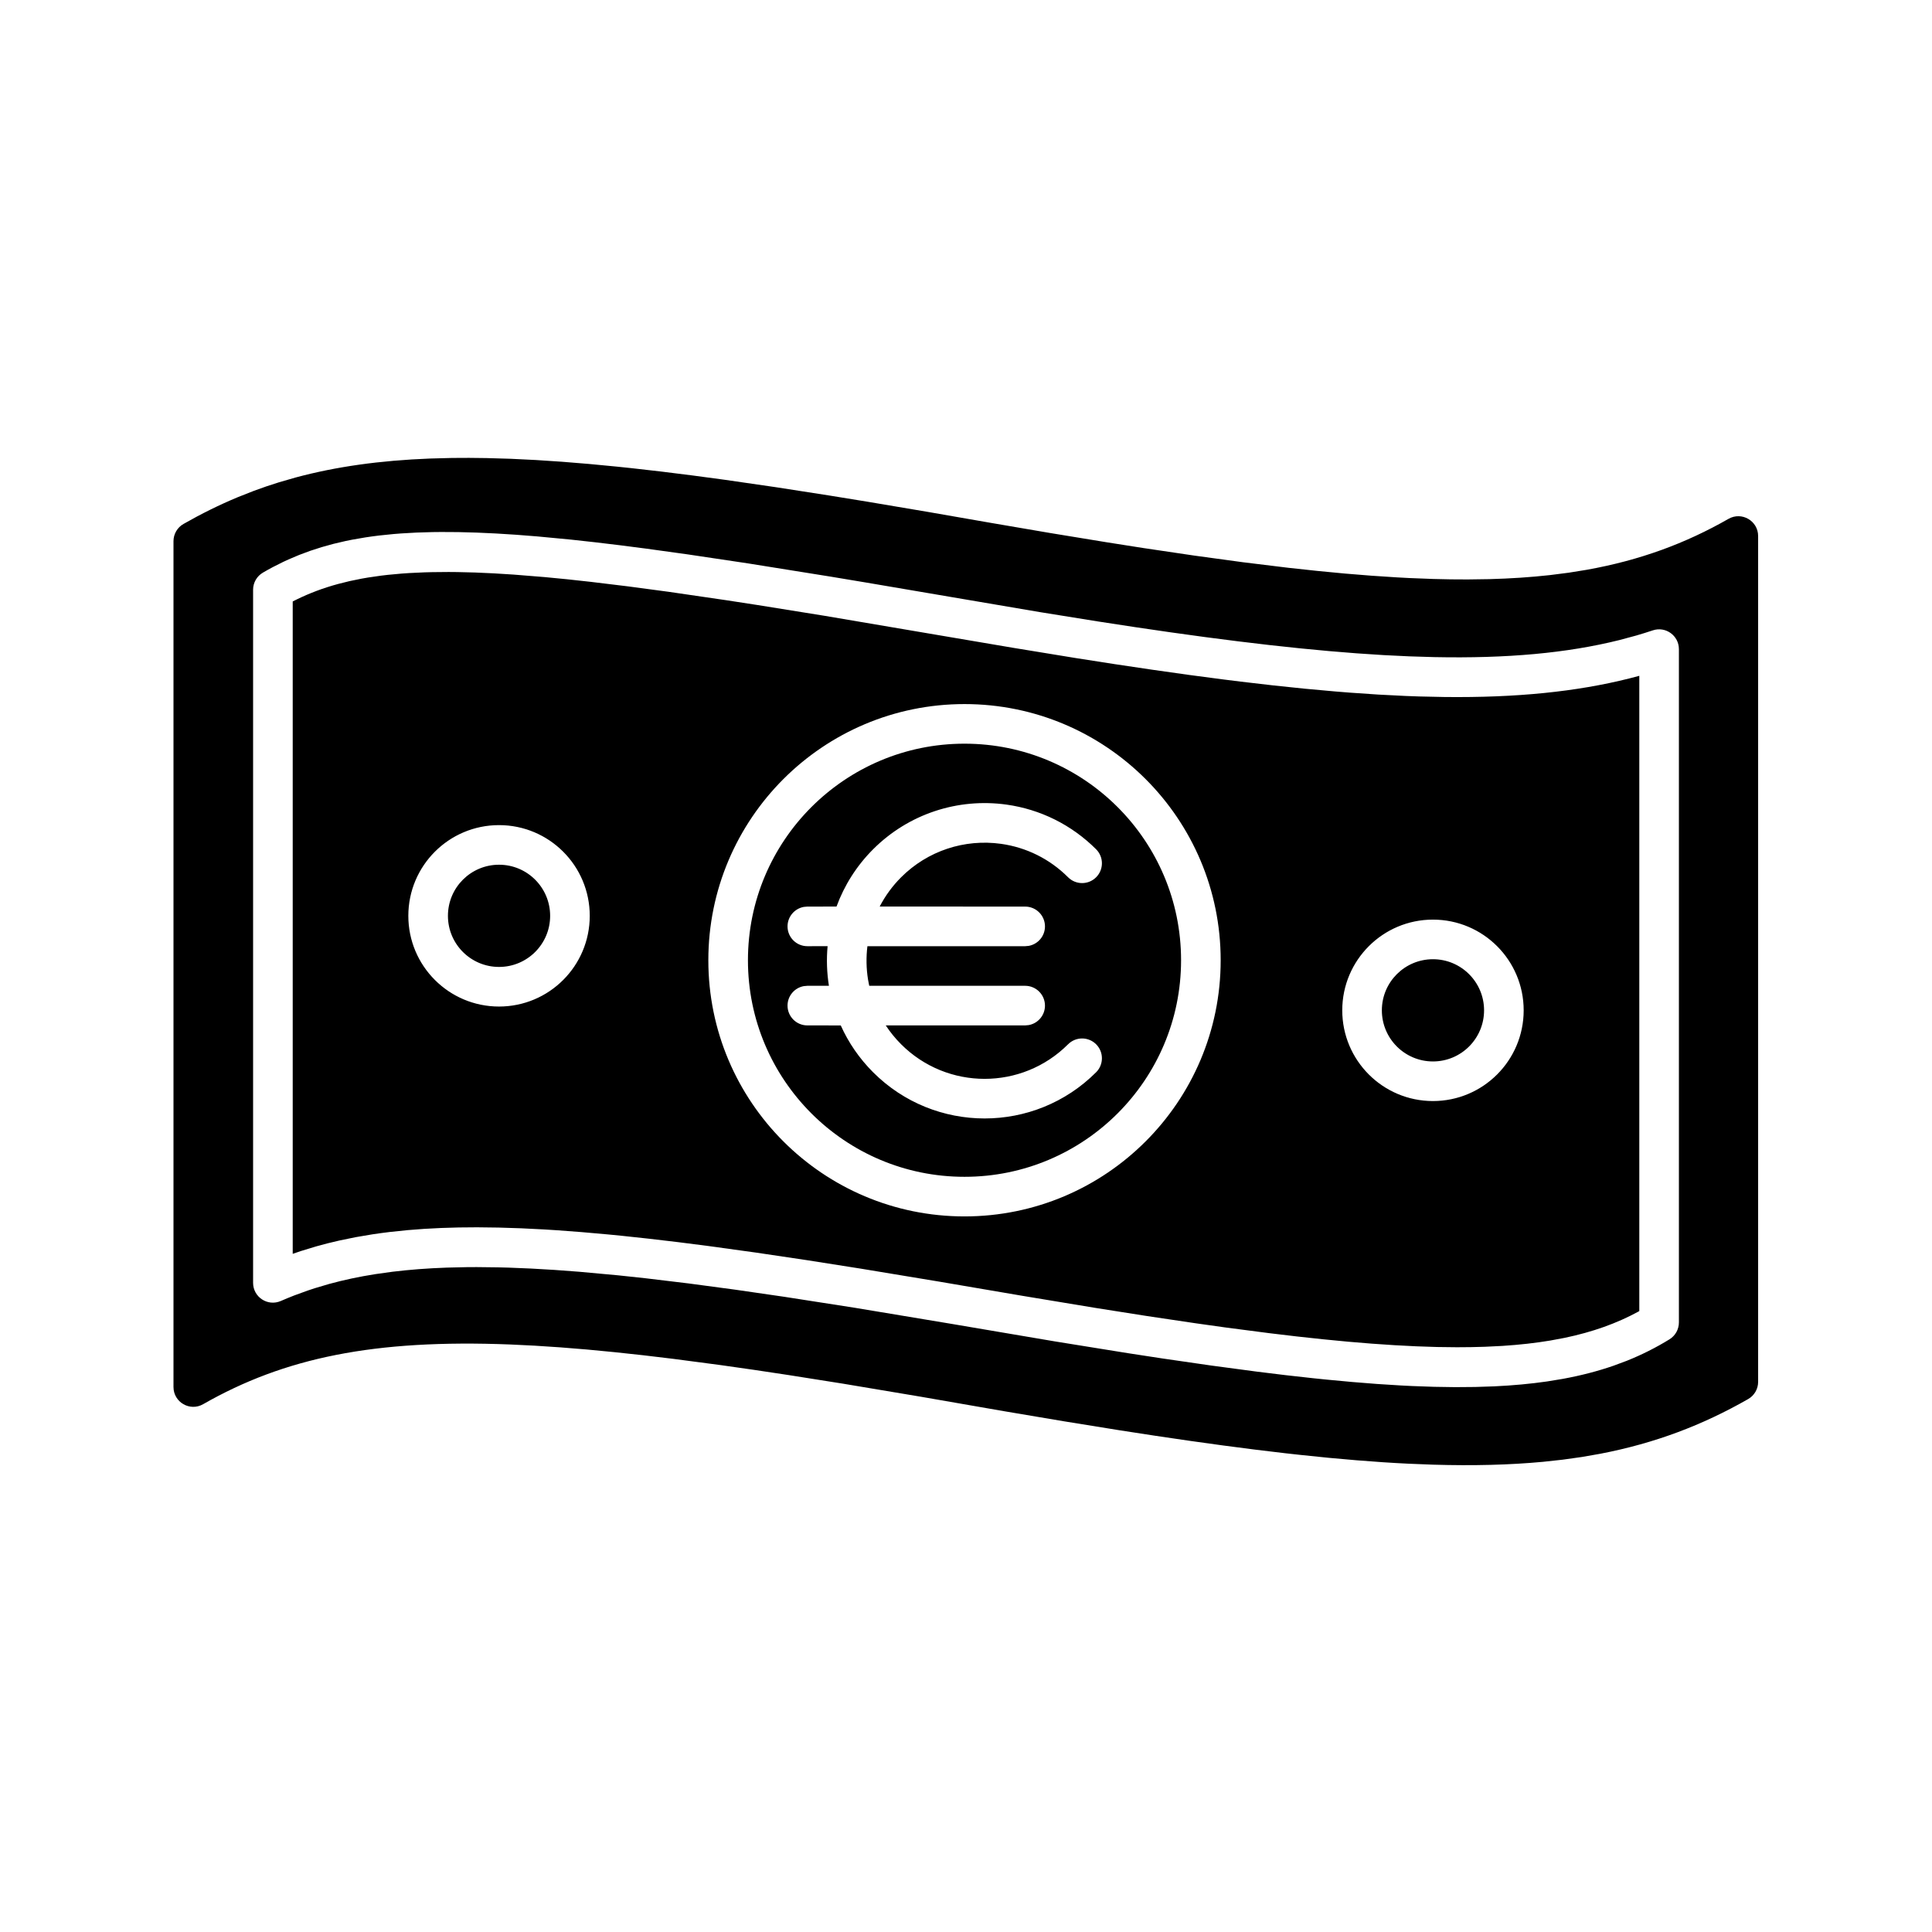 <?xml version="1.0" encoding="UTF-8"?>
<!-- Uploaded to: SVG Repo, www.svgrepo.com, Generator: SVG Repo Mixer Tools -->
<svg fill="#000000" width="800px" height="800px" version="1.1" viewBox="144 144 512 512" xmlns="http://www.w3.org/2000/svg">
 <path d="m268.31 265.34 4.633 0.055 6.391 0.188 6.641 0.324 6.902 0.457 7.18 0.586 7.469 0.715c1.27 0.129 2.551 0.266 3.844 0.402l7.926 0.906 8.246 1.031 8.578 1.152 13.52 1.961 14.336 2.231 10.035 1.633 15.797 2.664 16.574 2.887 15.953 2.727 15.043 2.465 9.543 1.5 13.621 2.019 12.82 1.75 12.062 1.477 7.644 0.824 7.336 0.703 7.043 0.57 6.762 0.445c1.105 0.062 2.199 0.121 3.281 0.176l6.367 0.246c3.117 0.094 6.144 0.133 9.082 0.125l5.766-0.082c5.652-0.152 10.977-0.508 16.031-1.07l4.961-0.633 4.797-0.773c14.141-2.531 26.164-6.981 37.574-13.5 3.5-2 7.852 0.527 7.852 4.559v224.15c0 1.883-1.008 3.621-2.644 4.555-12.117 6.926-24.66 11.695-39.152 14.488l-4.906 0.859-5.062 0.711-5.231 0.57c-8.871 0.832-18.496 1.074-29.141 0.758l-6.516-0.258c-2.211-0.105-4.469-0.234-6.769-0.387l-7.039-0.523-7.324-0.648-7.617-0.781c-1.293-0.137-2.602-0.285-3.922-0.434l-8.082-0.969-8.41-1.094-8.75-1.215-9.102-1.336-9.465-1.457-14.906-2.406-15.797-2.664-21.996-3.824-20.66-3.465-14.457-2.289-9.172-1.379-8.809-1.258-12.562-1.656-7.961-0.953-7.644-0.824-7.336-0.703-7.043-0.57-6.766-0.445-6.492-0.316c-36.07-1.406-59.809 3.512-81.363 15.828-3.5 2-7.852-0.527-7.852-4.559v-224.15c0-1.883 1.008-3.621 2.641-4.559 4.715-2.691 9.492-5.059 14.422-7.109l4.266-1.68c2.156-0.805 4.344-1.547 6.57-2.238l4.508-1.301c10.66-2.863 22.289-4.504 35.613-5.016l5.816-0.152c2.961-0.039 6.004-0.027 9.137 0.035zm-7.422 19.645c-0.75 0.004-1.492 0.012-2.227 0.023l-4.297 0.129-4.098 0.234c-0.664 0.047-1.324 0.102-1.977 0.156l-3.82 0.391c-1.242 0.148-2.461 0.316-3.648 0.5l-3.492 0.605c-0.57 0.109-1.133 0.223-1.691 0.34l-3.273 0.766-3.148 0.875-3.031 0.98-2.926 1.09-2.832 1.199c-0.465 0.207-0.926 0.422-1.387 0.641l-2.715 1.363c-0.895 0.473-1.777 0.965-2.652 1.477-1.609 0.941-2.602 2.664-2.602 4.531v183.68c0 3.785 3.883 6.328 7.352 4.809 1.156-0.504 2.332-0.988 3.519-1.453l3.629-1.32c0.613-0.211 1.234-0.414 1.855-0.613l3.812-1.129c3.875-1.062 7.953-1.93 12.289-2.609l4.426-0.617c4.512-0.555 9.305-0.922 14.422-1.102l5.231-0.121c0.891-0.008 1.793-0.016 2.703-0.016l5.582 0.066c0.953 0.02 1.914 0.047 2.887 0.074l5.961 0.246 6.231 0.363 6.508 0.484 10.312 0.945 7.258 0.777 11.496 1.383 12.258 1.641 13.062 1.895 18.734 2.918 25.676 4.273 27.25 4.621 19.363 3.121 9.094 1.395 12.934 1.875 12.125 1.621 7.652 0.938 7.324 0.816c1.191 0.125 2.371 0.246 3.539 0.363l6.844 0.637 6.543 0.52 6.254 0.395c1.016 0.055 2.023 0.105 3.019 0.152l5.836 0.207 5.57 0.086 5.324-0.043 5.082-0.168c4.965-0.234 9.586-0.664 13.914-1.289l4.238-0.695c4.832-0.887 9.289-2.047 13.453-3.492l3.504-1.305c4.004-1.605 7.742-3.496 11.293-5.68 1.551-0.957 2.496-2.648 2.496-4.473v-178.43c0-3.582-3.508-6.113-6.906-4.981-1.441 0.48-2.906 0.938-4.394 1.371l-4.535 1.219c-13.82 3.438-29.676 4.891-49.004 4.5l-6.574-0.199-6.844-0.332-7.121-0.469-7.418-0.602-7.719-0.734-8.039-0.863-8.363-0.996-8.703-1.121-9.059-1.25-9.418-1.375-9.797-1.5-15.422-2.481-45.945-7.816-9.496-1.582-22.012-3.527-15.93-2.379-11.031-1.527-6.941-0.895-6.625-0.793-6.316-0.695-8.93-0.848-5.606-0.441-5.34-0.336-5.086-0.234c-1.656-0.062-3.269-0.105-4.848-0.133zm2.016 10.598 2.266 0.02 4.707 0.117 4.957 0.223 5.219 0.324 8.34 0.672 5.918 0.574 6.219 0.68 9.922 1.203 10.664 1.426 15.438 2.254 8.266 1.273 17.695 2.844 50.105 8.504 16.402 2.684 10.41 1.625 10.004 1.488 9.613 1.359 9.234 1.219c1.508 0.191 3 0.375 4.481 0.559l8.695 1.012 8.348 0.871 8.02 0.727c1.312 0.109 2.609 0.215 3.891 0.312l7.555 0.516 7.254 0.367c1.184 0.051 2.359 0.094 3.519 0.129l6.84 0.148c18.992 0.207 34.84-1.387 48.934-4.93l2.613-0.688v168.35l-0.316 0.18c-5.648 3.066-12.02 5.363-19.48 6.918l-3.824 0.715c-3.918 0.656-8.121 1.125-12.656 1.418l-4.648 0.23c-2.383 0.086-4.852 0.125-7.41 0.125l-5.246-0.062-5.504-0.184-5.769-0.297-6.047-0.41-6.336-0.523-6.629-0.641-6.938-0.75-7.258-0.863-11.5-1.496-8.09-1.137-12.805-1.906-13.629-2.148-19.516-3.231-22.168-3.781-20.492-3.391-14.32-2.254-13.473-2.004-12.66-1.75-8.012-1.023-7.684-0.906-7.363-0.793c-1.203-0.121-2.394-0.238-3.57-0.348l-6.914-0.613-6.629-0.496c-1.082-0.074-2.152-0.141-3.215-0.203l-6.223-0.312-5.969-0.191-5.731-0.07c-6.543-0.008-12.621 0.238-18.316 0.742l-4.789 0.496c-1.566 0.188-3.106 0.395-4.617 0.625l-4.453 0.754-4.305 0.887c-2.117 0.473-4.184 0.996-6.203 1.57l-3.984 1.215-2.172 0.742v-172.89l1.074-0.535c3.356-1.645 6.961-3.012 10.941-4.094l3.055-0.762 3.207-0.656c0.547-0.098 1.102-0.195 1.664-0.289l3.453-0.5c0.59-0.074 1.188-0.145 1.793-0.211l3.731-0.344c0.637-0.047 1.285-0.09 1.938-0.133l4.031-0.188c0.688-0.023 1.387-0.043 2.094-0.055zm136.7 35.004c-37.492 0-67.887 30.395-67.887 67.887 0 37.492 30.395 67.887 67.887 67.887 37.492 0 67.887-30.395 67.887-67.887 0-37.492-30.395-67.887-67.887-67.887zm0 10.496c31.695 0 57.391 25.695 57.391 57.391 0 31.695-25.695 57.391-57.391 57.391-31.695 0-57.391-25.695-57.391-57.391 0-31.695 25.695-57.391 57.391-57.391zm11.156 16.148c-12.902-1.805-25.98 2.445-35.375 11.836-4.387 4.387-7.648 9.578-9.699 15.18l-7.731 0.008-0.945 0.086c-2.445 0.445-4.305 2.586-4.305 5.164 0 2.898 2.352 5.246 5.25 5.246l5.367-0.004c-0.32 3.477-0.207 7.008 0.355 10.52l-0.004-0.027-5.719 0.008-0.945 0.086c-2.445 0.445-4.305 2.586-4.305 5.164 0 2.898 2.352 5.246 5.25 5.246l8.855 0.008c2.051 4.566 4.934 8.77 8.574 12.41 16.32 16.32 42.777 16.32 59.098 0 2.051-2.047 2.051-5.371 0-7.422-2.051-2.047-5.371-2.047-7.422 0-12.219 12.223-32.031 12.223-44.254 0-1.543-1.543-2.902-3.219-4.07-5l36.945 0.004 0.945-0.086c2.449-0.441 4.305-2.586 4.305-5.16 0-2.898-2.352-5.25-5.25-5.25l-41.324-0.008-0.316-1.637c-0.477-2.961-0.523-5.938-0.164-8.852h41.805l0.945-0.086c2.449-0.441 4.305-2.586 4.305-5.16 0-2.898-2.352-5.25-5.25-5.25l-38.551-0.012c1.457-2.816 3.356-5.434 5.676-7.754 7.039-7.039 16.824-10.215 26.496-8.863 6.68 0.938 12.883 3.988 17.758 8.863 2.051 2.047 5.371 2.047 7.422 0 2.051-2.051 2.051-5.375 0-7.422-6.504-6.504-14.805-10.586-23.723-11.836zm112.99 30.477c-13.277 0-24.039 10.766-24.039 24.039 0 13.277 10.762 24.043 24.039 24.043s24.039-10.766 24.039-24.043c0-13.273-10.762-24.039-24.039-24.039zm0 10.496c7.481 0 13.543 6.066 13.543 13.543 0 7.481-6.062 13.547-13.543 13.547s-13.543-6.066-13.543-13.547c0-7.477 6.062-13.543 13.543-13.543zm-247.5-35.539c-13.277 0-24.039 10.762-24.039 24.039s10.762 24.039 24.039 24.039 24.039-10.762 24.039-24.039-10.762-24.039-24.039-24.039zm0 10.496c7.481 0 13.543 6.062 13.543 13.543s-6.062 13.543-13.543 13.543c-7.481 0-13.543-6.062-13.543-13.543s6.062-13.543 13.543-13.543z"/>
</svg>